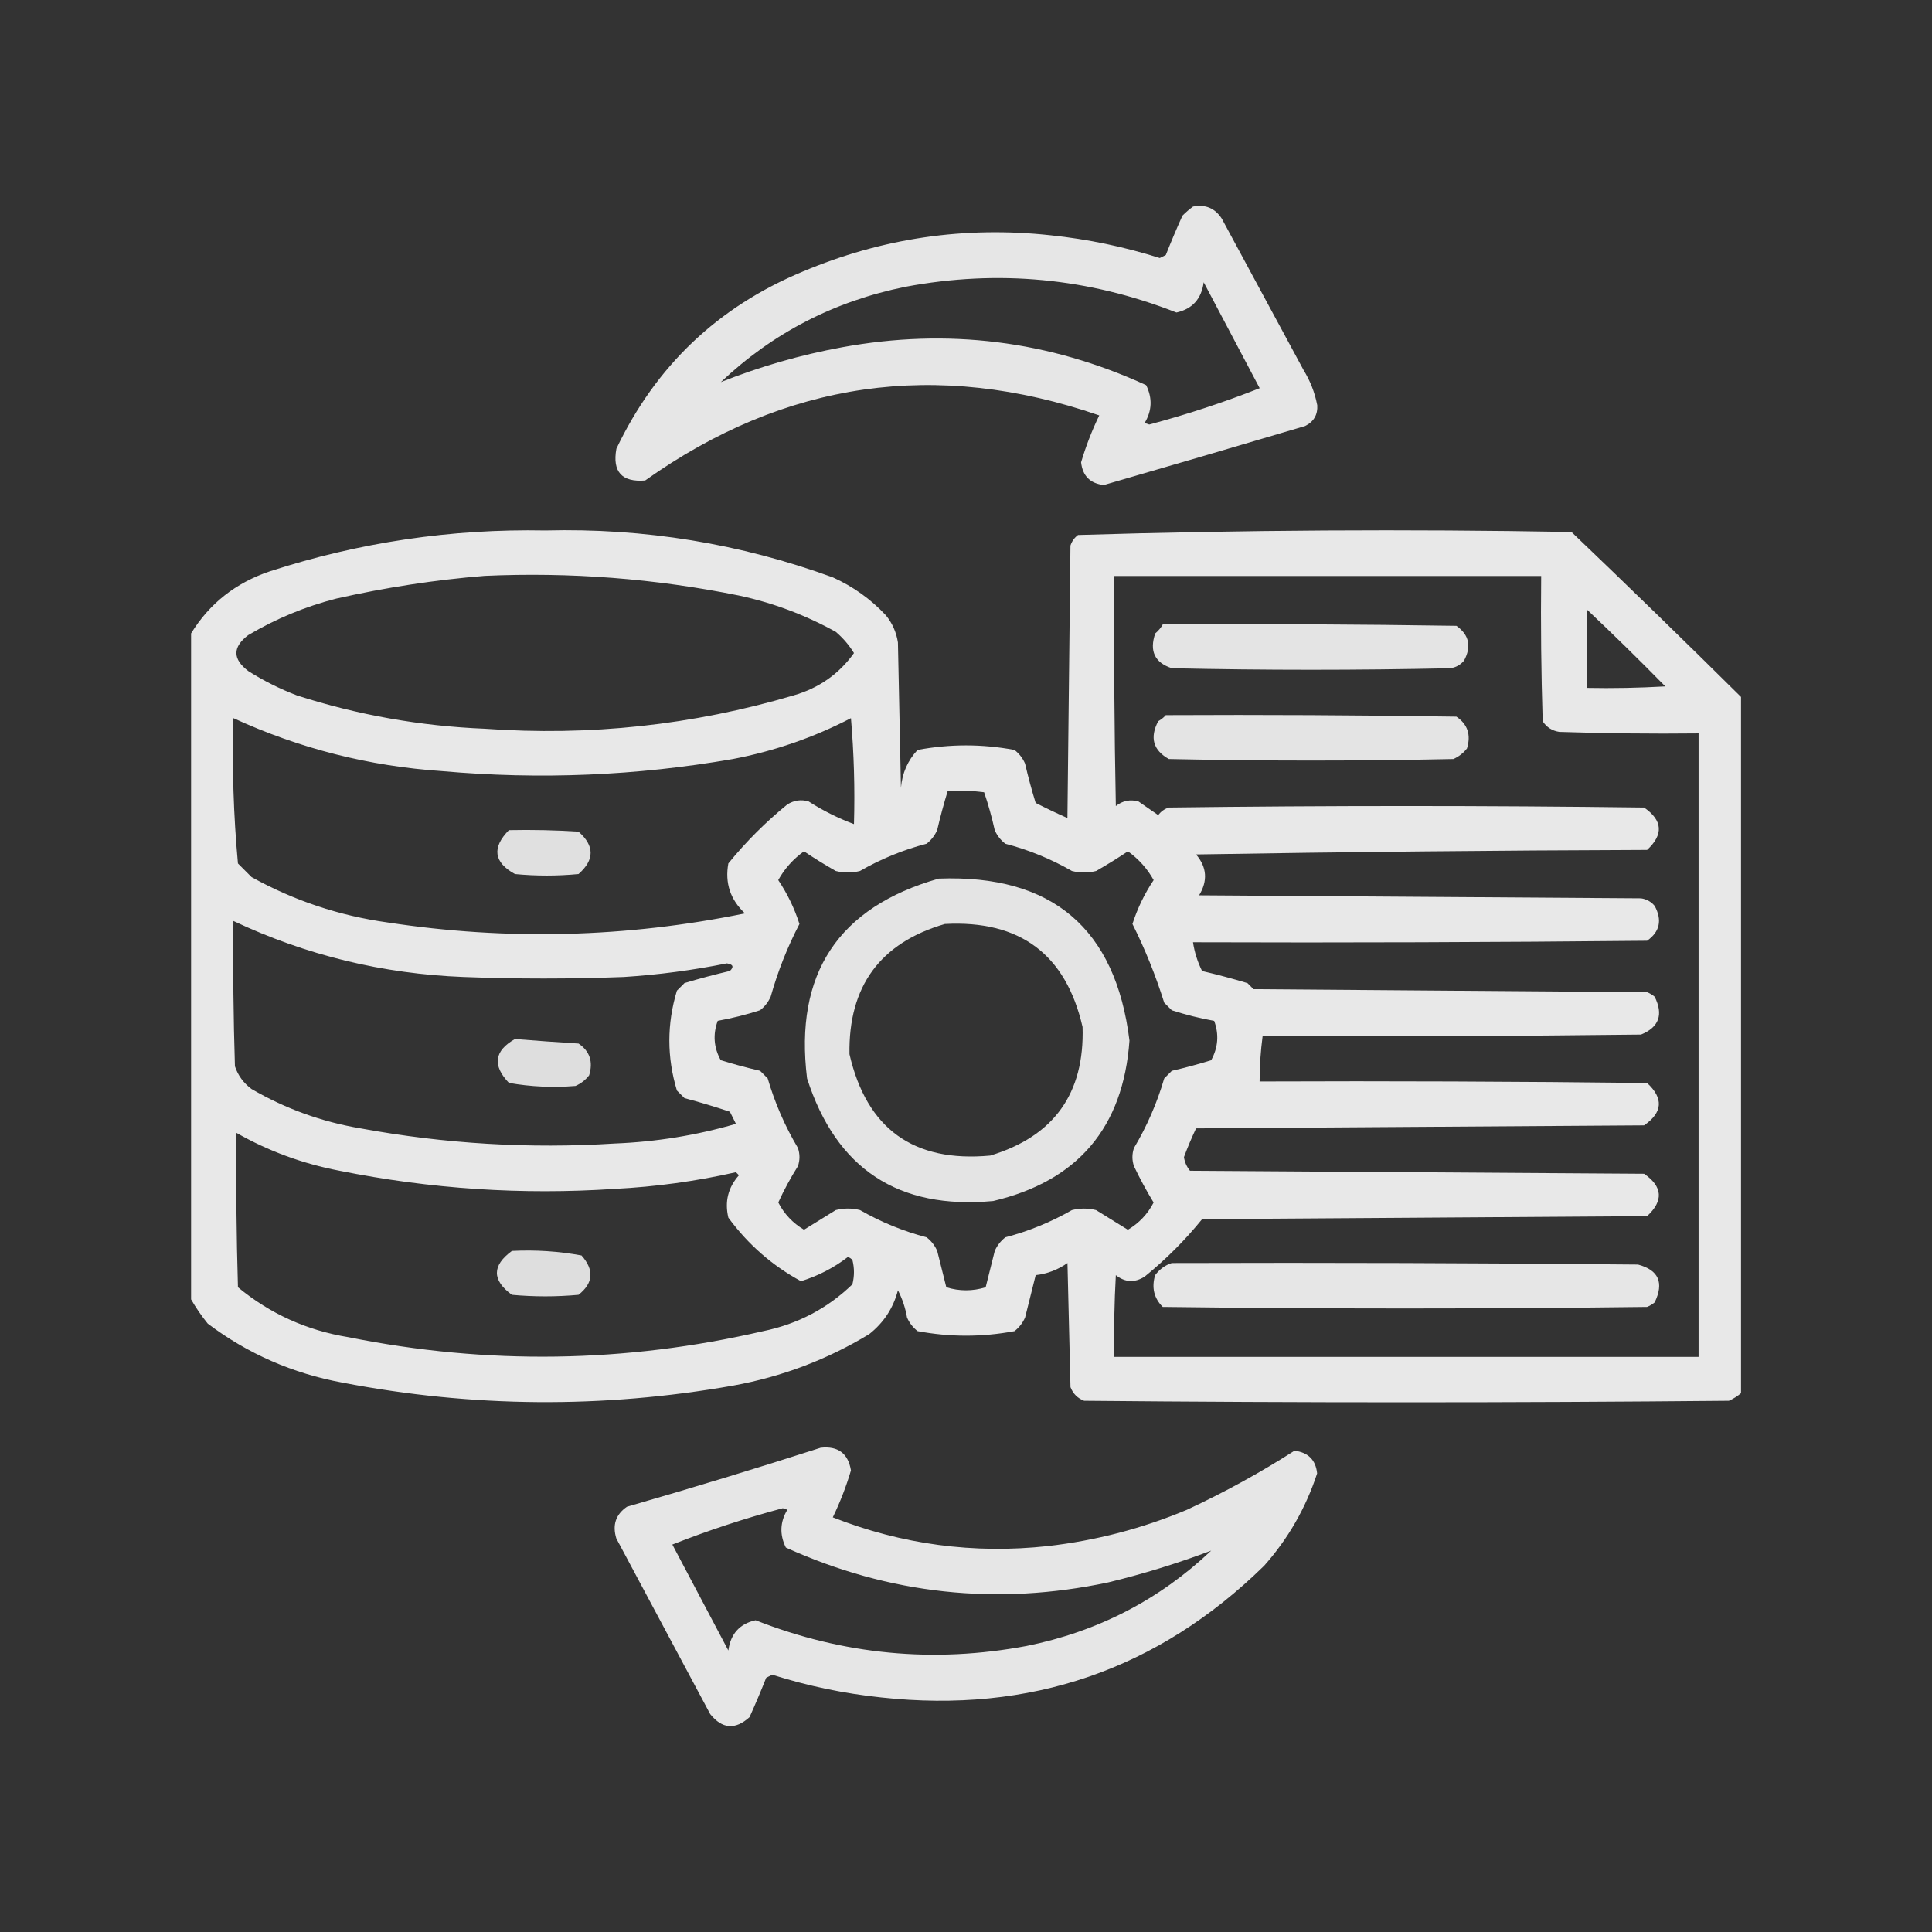 <?xml version="1.0" encoding="UTF-8"?>
<svg id="Layer_1" xmlns="http://www.w3.org/2000/svg" width="512" height="512" viewBox="0 0 512 512">
  <rect x="0" y="0" width="512" height="512" fill="#333333" stroke="none"/>
  <g style="isolation: isolate; opacity: .94;">
    <path d="M349.06,107.29c-.63-3.27-1.84-6.35-3.61-9.23-7.22-13.37-14.44-26.74-21.66-40.11-1.8-2.78-4.34-3.85-7.62-3.21-.95.69-1.89,1.49-2.81,2.41-1.55,3.44-3.02,6.92-4.41,10.43-.54.26-1.07.54-1.6.8-9.43-2.98-19.05-4.99-28.88-6.02-22.78-2.48-44.72.73-65.78,9.63-22.45,9.35-38.9,25-49.34,46.93-1.11,6.11,1.44,8.92,7.62,8.42,37.12-26.37,77.23-32.12,120.34-17.25-1.94,4.02-3.55,8.17-4.81,12.43.4,3.61,2.41,5.62,6.02,6.02,17.8-5.15,35.58-10.36,53.35-15.64,2.31-1.15,3.39-3.02,3.21-5.62ZM304.54,112.5c-.4-.14-.8-.26-1.2-.4,1.96-3.25,2.09-6.59.4-10.03-25.78-11.82-52.65-15.16-80.62-10.03-11.01,2.02-21.72,5.1-32.09,9.23,13.77-13.04,30.08-21.46,48.94-25.27,24.56-4.61,48.5-2.34,71.8,6.82,4.23-.94,6.63-3.62,7.22-8.02,4.95,9.36,9.89,18.72,14.84,28.08-9.47,3.74-19.23,6.95-29.28,9.63Z" style="fill: #fff; fill-rule: evenodd; isolation: isolate; opacity: .93;"/>
    <path d="M416.45,140.98c-43.66-.79-87.24-.53-130.76.8-.96.72-1.64,1.66-2.01,2.81-.26,24.07-.54,48.13-.8,72.2-2.86-1.26-5.66-2.6-8.42-4.01-1.06-3.43-2-6.92-2.81-10.43-.63-1.44-1.56-2.64-2.81-3.61-8.56-1.6-17.11-1.6-25.67,0-2.61,2.79-4.08,6.14-4.41,10.03-.26-12.84-.54-25.67-.8-38.51-.42-2.7-1.48-5.11-3.21-7.22-4.01-4.28-8.69-7.62-14.04-10.03-24.59-8.96-49.99-13.1-76.21-12.43-24.96-.47-49.29,3.14-73,10.83-9.05,3.05-16,8.54-20.86,16.45v176.49c1.27,2.21,2.74,4.36,4.41,6.42,10.61,8,22.5,13.21,35.7,15.64,34.44,6.62,68.94,6.88,103.49.8,12.92-2.34,24.96-6.89,36.1-13.64,3.86-3.05,6.4-6.92,7.62-11.63,1.16,2.25,1.97,4.65,2.41,7.22.63,1.44,1.56,2.64,2.81,3.61,8.56,1.6,17.11,1.6,25.67,0,1.24-.97,2.17-2.17,2.81-3.61.94-3.76,1.88-7.5,2.81-11.23,3.07-.35,5.88-1.43,8.42-3.21.26,10.97.54,21.93.8,32.89.67,1.74,1.87,2.94,3.61,3.61,56.96.54,113.92.54,170.88,0,1.19-.53,2.26-1.2,3.21-2.01v-184.51c-14.83-14.7-29.81-29.27-44.93-43.72ZM420.46,161.44c7.06,6.66,14.01,13.48,20.86,20.46-6.95.4-13.9.54-20.86.4v-20.86ZM65.87,168.26c7.28-4.31,15.03-7.52,23.26-9.63,13.08-2.95,26.18-4.96,39.31-6.02,22.69-1.02,45.15.71,67.39,5.21,9.03,1.94,17.59,5.15,25.67,9.63,1.92,1.64,3.52,3.51,4.81,5.62-3.97,5.55-9.31,9.3-16.04,11.23-26.71,7.88-53.99,10.82-81.83,8.82-16.99-.69-33.57-3.63-49.74-8.82-4.5-1.72-8.78-3.86-12.84-6.42-4.28-3.21-4.28-6.42,0-9.63ZM61.86,190.32c17.54,8.06,36,12.74,55.35,14.04,25.82,2.29,51.49,1.23,77.01-3.21,10.99-2.1,21.42-5.71,31.29-10.83.8,9.35,1.07,18.7.8,28.08-4.18-1.56-8.19-3.56-12.03-6.02-1.98-.57-3.85-.3-5.62.8-5.75,4.68-10.97,9.89-15.64,15.64-.95,5.2.53,9.61,4.41,13.24-31.46,6.43-63.02,7.23-94.66,2.41-12.82-1.78-24.85-5.79-36.1-12.03l-3.61-3.61c-1.18-12.76-1.58-25.59-1.2-38.51ZM61.86,244.07c19.25,9.07,39.58,14.02,60.97,14.84,14.18.54,28.34.54,42.52,0,9.18-.59,18.27-1.79,27.28-3.61,1.66.26,1.93.93.8,2.01-4.04.95-8.05,2.01-12.03,3.21l-2.01,2.01c-2.67,8.82-2.67,17.65,0,26.47l2.01,2.01c4.06,1.08,8.07,2.29,12.03,3.61.54,1.07,1.07,2.14,1.6,3.21-10.45,3.04-21.14,4.78-32.09,5.21-22.64,1.43-45.1.09-67.39-4.01-10.28-1.73-19.91-5.21-28.88-10.43-2.12-1.57-3.59-3.58-4.41-6.02-.4-12.84-.54-25.67-.4-38.51ZM225.92,340.34c-6.63,6.41-14.51,10.55-23.67,12.43-36.51,8.45-73.14,8.99-109.91,1.6-11.01-1.79-20.77-6.2-29.28-13.24-.4-13.64-.54-27.28-.4-40.91,8.48,4.84,17.58,8.17,27.28,10.03,24.11,4.85,48.45,6.45,73,4.81,10.84-.55,21.53-2.02,32.09-4.41l.8.8c-2.88,3.25-3.82,6.99-2.81,11.23,5.22,7.11,11.64,12.72,19.25,16.85,4.54-1.4,8.68-3.54,12.43-6.42.47.17.87.43,1.2.8.54,2.14.54,4.28,0,6.42ZM284.08,320.68c-5.57,3.19-11.46,5.6-17.65,7.22-1.24.97-2.17,2.17-2.81,3.61l-2.41,9.63c-3.47,1.07-6.96,1.07-10.43,0l-2.41-9.63c-.63-1.44-1.56-2.64-2.81-3.61-6.19-1.62-12.08-4.03-17.65-7.22-2.14-.54-4.28-.54-6.42,0-2.81,1.74-5.62,3.47-8.42,5.21-2.96-1.76-5.24-4.16-6.82-7.22,1.53-3.34,3.27-6.55,5.21-9.63.54-1.6.54-3.21,0-4.81-3.45-5.8-6.12-11.95-8.02-18.45l-2.01-2.01c-3.51-.81-7-1.75-10.43-2.81-1.85-3.35-2.12-6.83-.8-10.43,3.79-.68,7.54-1.62,11.23-2.81,1.24-.97,2.17-2.17,2.81-3.61,1.9-6.73,4.44-13.15,7.62-19.25-1.32-4.13-3.19-8.01-5.62-11.63,1.69-3.03,3.96-5.57,6.82-7.62,2.74,1.84,5.55,3.58,8.42,5.21,2.14.54,4.28.54,6.42,0,5.56-3.19,11.44-5.6,17.65-7.22,1.24-.97,2.17-2.17,2.81-3.61.82-3.54,1.76-7.01,2.81-10.43,3.22-.14,6.43,0,9.63.4,1.12,3.27,2.05,6.61,2.81,10.03.63,1.44,1.56,2.64,2.81,3.61,6.21,1.62,12.09,4.03,17.65,7.22,2.14.54,4.28.54,6.42,0,2.87-1.64,5.68-3.38,8.42-5.21,2.86,2.05,5.13,4.59,6.82,7.62-2.42,3.62-4.29,7.5-5.62,11.63,3.35,6.68,6.15,13.64,8.42,20.86l2.01,2.01c3.69,1.19,7.44,2.13,11.23,2.81,1.32,3.6,1.04,7.08-.8,10.43-3.43,1.06-6.92,2-10.43,2.81l-2.01,2.01c-1.9,6.51-4.57,12.66-8.02,18.45-.54,1.6-.54,3.21,0,4.81,1.58,3.31,3.31,6.52,5.21,9.63-1.58,3.06-3.86,5.46-6.82,7.22-2.81-1.74-5.62-3.47-8.42-5.21-2.14-.54-4.28-.54-6.42,0ZM450.14,359.59h-154.83c-.14-7.23,0-14.45.4-21.66,2.44,1.93,4.98,2.06,7.62.4,5.62-4.55,10.69-9.63,15.24-15.24,39.31-.26,78.62-.54,117.93-.8,4.4-4.08,4.13-7.82-.8-11.23-40.11-.26-80.22-.54-120.34-.8-.86-1.05-1.4-2.25-1.6-3.61.96-2.59,2.04-5.13,3.21-7.62,39.57-.26,79.16-.54,118.73-.8,4.93-3.41,5.21-7.16.8-11.23-34.23-.4-68.45-.54-102.69-.4,0-4.04.27-8.05.8-12.03,33.43.14,66.85,0,100.28-.4,4.77-1.95,5.98-5.29,3.61-10.03-.6-.51-1.27-.91-2.01-1.2-34.76-.26-69.53-.54-104.29-.8l-1.6-1.6c-3.98-1.2-7.99-2.26-12.03-3.21-1.2-2.41-2.01-4.95-2.41-7.62,40.11.14,80.22,0,120.34-.4,3.37-2.39,4.04-5.46,2.01-9.23-.94-1.12-2.14-1.79-3.61-2.01-39.04-.26-78.08-.54-117.13-.8,2.34-3.84,2.08-7.45-.8-10.83,39.84-.67,79.69-1.07,119.53-1.2,4.4-4.08,4.13-7.82-.8-11.23-41.98-.54-83.97-.54-125.95,0-1.15.37-2.09,1.04-2.81,2.01-1.74-1.2-3.47-2.41-5.21-3.61-2.21-.63-4.22-.22-6.02,1.2-.4-20.32-.54-40.64-.4-60.97h113.12c-.14,12.84,0,25.67.4,38.51,1.06,1.6,2.53,2.53,4.41,2.81,12.3.4,24.6.54,36.9.4v165.26Z" style="fill: #fff; fill-rule: evenodd; isolation: isolate; opacity: .94;"/>
    <path d="M308.15,165.45c25.94-.13,51.88,0,77.82.4,3.37,2.39,4.03,5.47,2.01,9.23-.94,1.12-2.14,1.79-3.61,2.01-24.6.54-49.2.54-73.81,0-4.54-1.47-6.01-4.54-4.41-9.23.84-.7,1.51-1.5,2.01-2.41Z" style="fill: #fff; fill-rule: evenodd; isolation: isolate; opacity: .92;"/>
    <path d="M308.95,189.52c25.67-.13,51.34,0,77.01.4,2.98,2.02,3.91,4.82,2.81,8.42-.97,1.24-2.18,2.18-3.61,2.81-25.14.54-50.27.54-75.41,0-4.16-2.34-5.1-5.68-2.81-10.03.8-.45,1.47-.99,2.01-1.6Z" style="fill: #fff; fill-rule: evenodd; isolation: isolate; opacity: .92;"/>
    <path d="M134.86,220c6.16-.13,12.31,0,18.45.4,4.28,3.74,4.28,7.49,0,11.23-5.62.54-11.23.54-16.85,0-5.62-3.11-6.15-6.98-1.6-11.63Z" style="fill: #fff; fill-rule: evenodd; isolation: isolate; opacity: .9;"/>
    <path d="M248.78,232.84c-26.67,7.59-38.3,25.24-34.9,52.95,7.73,23.99,24.18,34.83,49.34,32.49,22.41-5.3,34.45-19.47,36.1-42.52-3.67-29.74-20.51-44.04-50.54-42.92ZM262.42,306.24c-20.3,1.89-32.73-7.07-37.3-26.87-.3-18,8.13-29.5,25.27-34.5,19.9-1.07,32.07,8.02,36.5,27.28.55,17.63-7.61,28.99-24.47,34.09Z" style="fill: #fff; fill-rule: evenodd; isolation: isolate; opacity: .92;"/>
    <path d="M136.47,275.35c5.61.45,11.22.86,16.85,1.2,2.98,2.02,3.91,4.82,2.81,8.42-.97,1.24-2.18,2.18-3.61,2.81-5.91.49-11.79.23-17.65-.8-4.42-4.63-3.89-8.51,1.6-11.63Z" style="fill: #fff; fill-rule: evenodd; isolation: isolate; opacity: .89;"/>
    <path d="M135.66,331.51c6.22-.32,12.37.08,18.45,1.2,3.41,3.85,3.14,7.33-.8,10.43-5.88.54-11.77.54-17.65,0-5.3-3.87-5.3-7.75,0-11.63Z" style="fill: #fff; fill-rule: evenodd; isolation: isolate; opacity: .89;"/>
    <path d="M310.55,334.72c41.18-.13,82.36,0,123.54.4,5.47,1.46,6.94,4.8,4.41,10.03-.6.5-1.27.9-2.01,1.2-42.79.54-85.57.54-128.36,0-2.32-2.33-2.99-5.14-2.01-8.42,1.2-1.58,2.67-2.65,4.41-3.21Z" style="fill: #fff; fill-rule: evenodd; isolation: isolate; opacity: .93;"/>
    <path d="M343.04,384.46c-9.06,5.81-18.55,11.02-28.48,15.64-11.84,4.97-24.14,8.17-36.9,9.63-19.65,2.13-38.64-.42-56.96-7.62,1.94-4.02,3.55-8.17,4.81-12.43-.74-4.52-3.41-6.52-8.02-6.02-16.94,5.45-34.06,10.66-51.34,15.64-2.98,2.05-3.91,4.86-2.81,8.42,8.29,15.51,16.58,31.02,24.87,46.53,3.18,3.96,6.65,4.23,10.43.8,1.55-3.44,3.02-6.92,4.41-10.43.54-.26,1.07-.54,1.6-.8,9.43,2.98,19.05,4.99,28.88,6.02,39.5,4.31,73.33-7.32,101.48-34.9,6.38-7.18,11.05-15.33,14.04-24.47-.37-3.58-2.37-5.58-6.02-6.02ZM272.04,436.2c-24.56,4.61-48.5,2.34-71.8-6.82-4.23.94-6.63,3.62-7.22,8.02-4.95-9.36-9.89-18.72-14.84-28.08,9.47-3.74,19.23-6.95,29.28-9.63.4.14.8.26,1.2.4-1.96,3.25-2.09,6.59-.4,10.03,27.41,12.4,55.89,15.48,85.44,9.23,9.28-2.25,18.38-5.05,27.28-8.42-13.77,13.04-30.08,21.46-48.94,25.27Z" style="fill: #fff; fill-rule: evenodd; isolation: isolate; opacity: .93;"/>
  </g>
</svg>